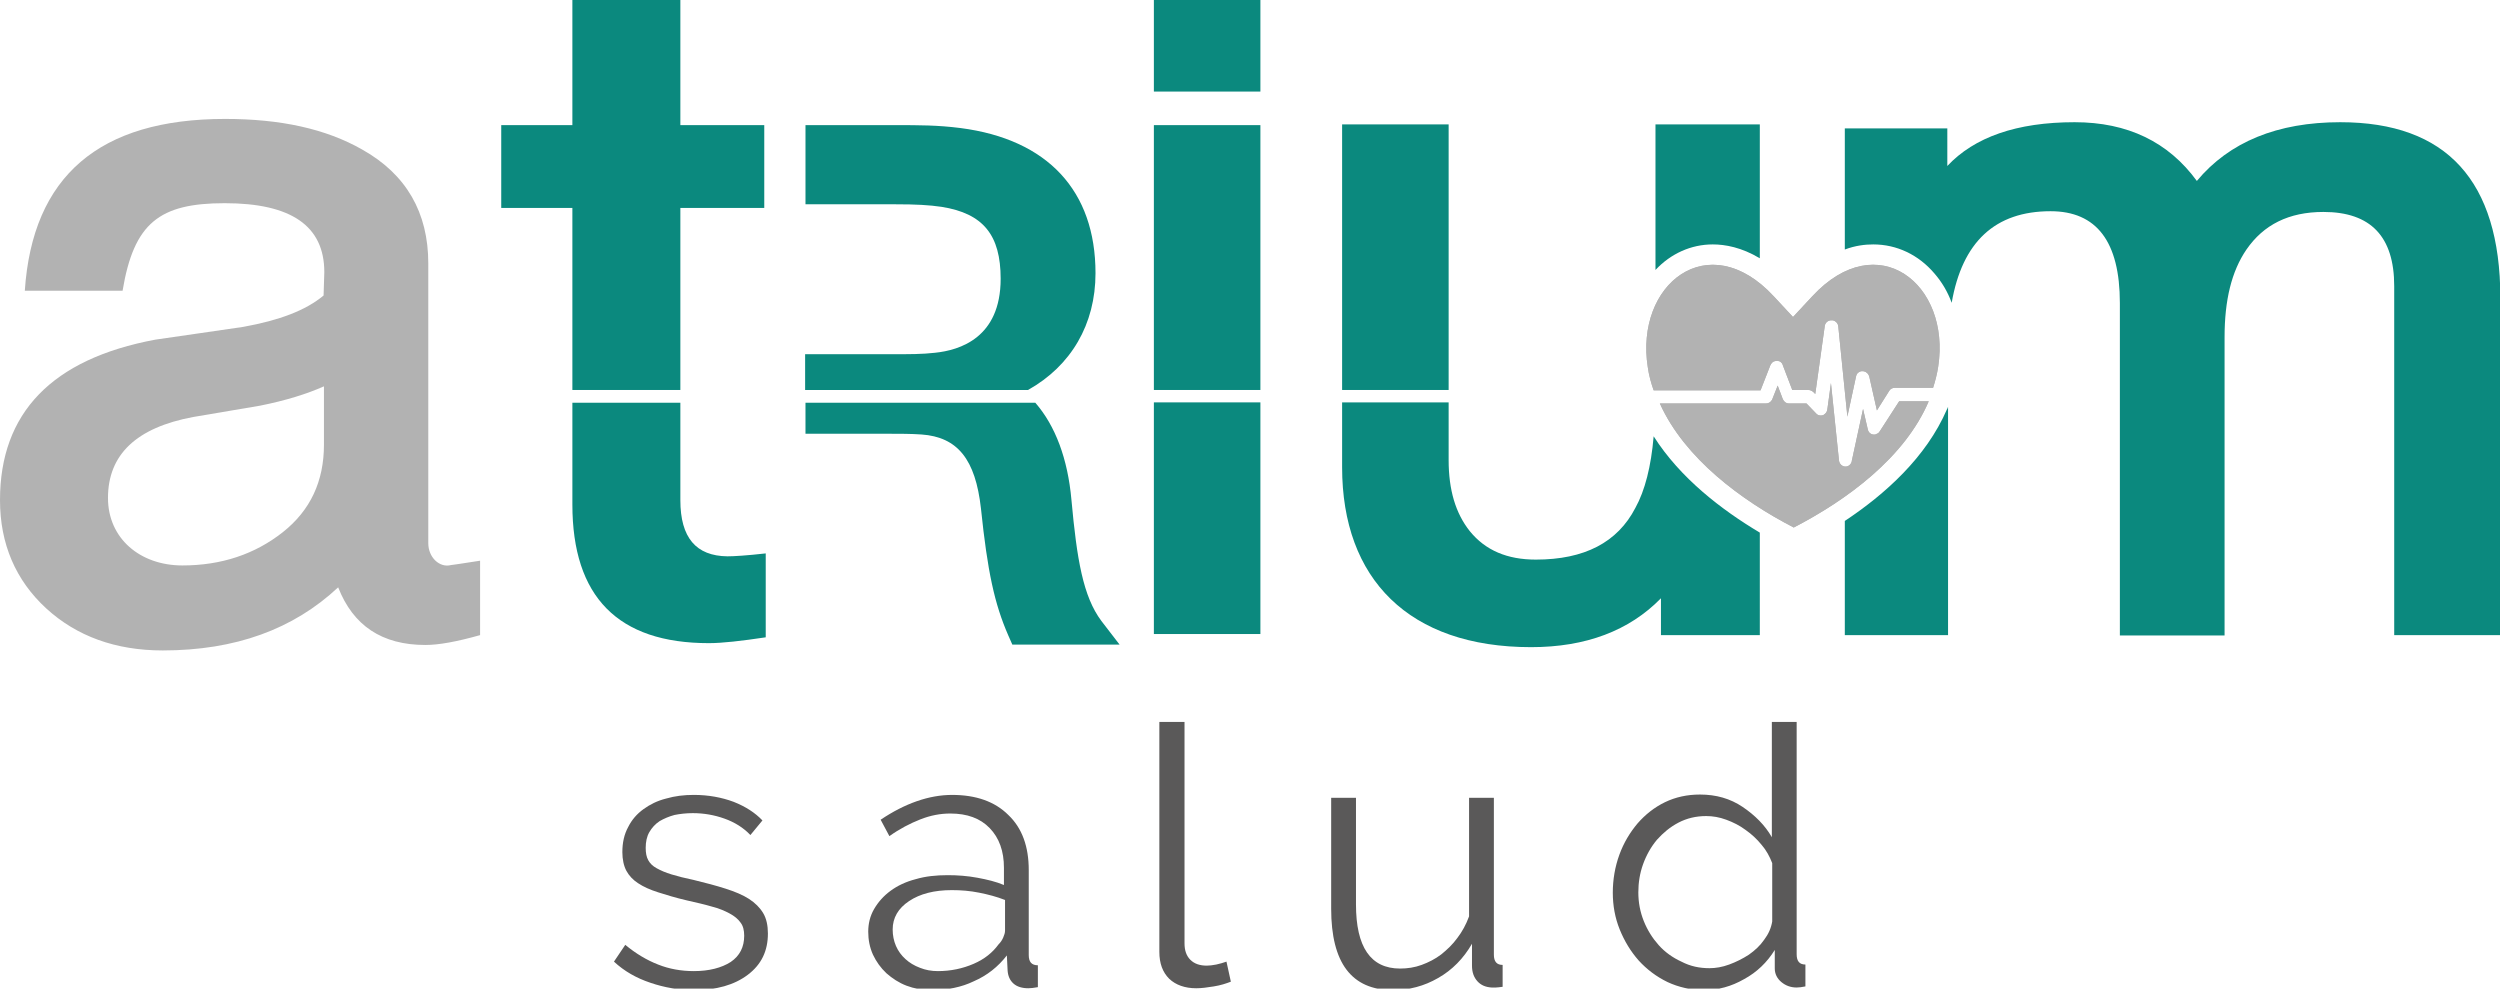 <svg xmlns="http://www.w3.org/2000/svg" xmlns:xlink="http://www.w3.org/1999/xlink" id="Capa_1" x="0px" y="0px" viewBox="0 0 685.3 271" style="enable-background:new 0 0 685.3 271;" xml:space="preserve"><style type="text/css">	.st0{fill:#5A5959;}	.st1{fill:#0B897E;}	.st2{fill-rule:evenodd;clip-rule:evenodd;fill:#B2B2B2;}	.st3{fill:#B2B2B2;}</style><g>	<g>		<g>			<path class="st0" d="M190.2,271.4c-4.1,0-8.1-0.7-11.9-2c-3.9-1.3-7.2-3.2-10-5.8l3.1-4.6c2.9,2.4,5.9,4.2,9,5.4    c3,1.2,6.3,1.8,9.8,1.8c4.2,0,7.6-0.9,10.1-2.5c2.5-1.7,3.7-4.1,3.7-7.2c0-1.5-0.3-2.7-1-3.6c-0.7-1-1.7-1.8-3-2.5    c-1.3-0.7-2.9-1.4-4.9-1.9c-2-0.6-4.3-1.1-6.9-1.7c-3-0.7-5.6-1.5-7.8-2.2c-2.2-0.7-4-1.5-5.5-2.5c-1.4-0.9-2.5-2.1-3.2-3.4    c-0.7-1.3-1.1-3.1-1.1-5.1c0-2.6,0.5-4.9,1.6-6.9c1-2,2.4-3.6,4.2-4.9c1.8-1.3,3.8-2.3,6.2-2.9c2.4-0.7,4.9-1,7.6-1    c4,0,7.7,0.7,10.9,1.9c3.3,1.3,5.9,3,7.9,5.1l-3.3,4c-1.9-2-4.3-3.5-7.1-4.5c-2.8-1-5.7-1.5-8.7-1.5c-1.8,0-3.5,0.2-5,0.5    c-1.5,0.4-2.9,1-4.1,1.7c-1.2,0.8-2.1,1.8-2.8,3c-0.7,1.2-1,2.7-1,4.3c0,1.4,0.2,2.5,0.7,3.4c0.5,0.9,1.2,1.6,2.3,2.2    c1.1,0.6,2.4,1.2,4.1,1.7c1.6,0.5,3.6,1,6,1.5c3.3,0.8,6.3,1.6,8.8,2.4c2.5,0.8,4.7,1.7,6.4,2.8c1.7,1.1,3,2.4,3.9,3.9    c0.9,1.5,1.3,3.4,1.3,5.6c0,4.8-1.8,8.5-5.5,11.3C201.3,270,196.4,271.4,190.2,271.4z"></path>			<path class="st0" d="M255.4,271.4c-2.5,0-4.8-0.4-6.9-1.2c-2.1-0.8-3.9-2-5.5-3.4c-1.6-1.5-2.8-3.2-3.7-5.1    c-0.9-2-1.3-4.1-1.3-6.3c0-2.2,0.5-4.3,1.6-6.2c1.1-1.9,2.6-3.6,4.5-5c1.9-1.4,4.2-2.5,6.9-3.2c2.7-0.8,5.6-1.1,8.8-1.1    c2.7,0,5.4,0.2,8.1,0.7c2.7,0.5,5.2,1.1,7.3,2v-4.7c0-4.6-1.3-8.2-3.9-10.9c-2.6-2.7-6.2-4-10.8-4c-2.7,0-5.4,0.5-8.2,1.6    c-2.8,1.1-5.7,2.6-8.5,4.6l-2.4-4.5c6.7-4.5,13.3-6.8,19.6-6.8c6.5,0,11.7,1.8,15.4,5.5c3.8,3.6,5.6,8.7,5.6,15.1v23.3    c0,1.9,0.8,2.8,2.5,2.8v6c-1.1,0.2-2,0.3-2.6,0.3c-1.7,0-3.1-0.4-4.1-1.3c-1-0.9-1.5-2.1-1.6-3.6l-0.2-4.1    c-2.4,3.1-5.4,5.5-9.1,7.1C263.6,270.6,259.7,271.4,255.4,271.4z M257.1,266.2c3.5,0,6.8-0.7,9.8-2c3-1.3,5.2-3.1,6.8-5.3    c0.6-0.6,1-1.2,1.3-1.9c0.3-0.7,0.5-1.3,0.5-1.9v-8.4c-2.3-0.9-4.6-1.5-7.1-2c-2.5-0.5-4.9-0.7-7.5-0.7c-4.8,0-8.7,1-11.7,3    c-3,2-4.5,4.6-4.5,7.8c0,1.6,0.3,3.1,0.9,4.5c0.6,1.4,1.5,2.6,2.6,3.6c1.1,1,2.4,1.8,4,2.4C253.7,265.9,255.3,266.2,257.1,266.2z    "></path>			<path class="st0" d="M317.9,197.9h6.8v60.7c0,1.9,0.5,3.4,1.6,4.5c1.1,1.1,2.6,1.6,4.5,1.6c0.7,0,1.6-0.1,2.6-0.3    c1-0.2,1.9-0.5,2.8-0.8l1.2,5.5c-1.3,0.5-2.8,1-4.7,1.3c-1.8,0.3-3.4,0.5-4.8,0.5c-3.1,0-5.6-0.9-7.4-2.6    c-1.8-1.8-2.7-4.2-2.7-7.4V197.9z"></path>			<path class="st0" d="M381.8,271.4c-5.7,0-9.9-1.9-12.7-5.6c-2.8-3.7-4.2-9.3-4.2-16.7v-30.4h6.8v29.2c0,11.7,4,17.6,12.1,17.6    c2,0,4-0.3,5.9-1c1.9-0.7,3.7-1.6,5.4-2.9c1.6-1.3,3.1-2.7,4.4-4.5c1.3-1.7,2.4-3.7,3.2-5.9v-32.5h6.8v43c0,1.9,0.8,2.8,2.4,2.8    v6c-0.8,0.1-1.5,0.2-1.9,0.2c-0.5,0-0.9,0-1.1,0c-1.6-0.1-2.9-0.6-3.9-1.7c-1-1.1-1.5-2.5-1.5-4.3v-6c-2.3,4-5.4,7.2-9.3,9.4    C390.4,270.3,386.3,271.4,381.8,271.4z"></path>			<path class="st0" d="M467.1,271.4c-3.6,0-7-0.8-10-2.2c-3.1-1.5-5.7-3.5-7.9-5.9c-2.2-2.5-3.9-5.3-5.2-8.5    c-1.3-3.2-1.9-6.6-1.9-10.1c0-3.6,0.6-7.1,1.8-10.4c1.2-3.3,2.9-6.1,5-8.6c2.1-2.4,4.6-4.4,7.5-5.8c2.9-1.4,6.1-2.1,9.6-2.1    c4.4,0,8.3,1.1,11.7,3.4c3.4,2.3,6.1,5,8,8.3v-31.6h6.8v63.7c0,1.9,0.8,2.8,2.4,2.8v6c-1,0.2-1.8,0.3-2.4,0.3    c-1.6,0-3-0.5-4.2-1.5c-1.2-1-1.8-2.3-1.8-3.7v-5.1c-2.1,3.4-4.9,6.1-8.4,8C474.6,270.4,471,271.4,467.1,271.4z M468.6,265.4    c1.7,0,3.5-0.3,5.4-1c1.9-0.7,3.7-1.6,5.4-2.7c1.7-1.2,3.1-2.5,4.2-4.1c1.2-1.6,1.9-3.2,2.2-5v-16c-0.7-1.8-1.6-3.5-2.9-5    c-1.3-1.6-2.7-2.9-4.4-4.1c-1.6-1.2-3.4-2.1-5.3-2.8c-1.9-0.7-3.7-1-5.5-1c-2.8,0-5.3,0.6-7.6,1.8c-2.3,1.2-4.2,2.8-5.9,4.7    c-1.6,1.9-2.9,4.2-3.8,6.7c-0.9,2.5-1.3,5.1-1.3,7.7c0,2.8,0.5,5.4,1.5,7.9c1,2.5,2.4,4.7,4.1,6.6c1.7,1.9,3.8,3.4,6.2,4.5    C463.4,264.9,465.9,265.4,468.6,265.4z"></path>		</g>		<g>			<path class="st1" d="M293.7,137c-1-11.2-4.4-20.3-9.9-26.6h-63v8.5c0,0,22.7,0,22.8,0c3,0,6.1,0,9,0.2    c9.9,0.7,14.8,6.8,16.3,20.3c1.8,17.3,3.7,26.1,7.5,34.8l1.1,2.5h29.4l-5-6.5C296.9,163.5,295.2,153.4,293.7,137z"></path>			<path class="st1" d="M300.3,74.9c0-22.6-13.1-36.7-37-39.8c-6.3-0.8-11.2-0.8-18-0.8h-24.5V56h24.5c5.9,0,9.4,0.2,12.8,0.7    c11.4,1.8,16.2,7.7,16.2,19.7c0,16.2-11.2,19.6-18,20.3c-3.5,0.4-6.7,0.4-12.6,0.4h-23v9.8h61.1    C293.6,100.3,300.3,88.9,300.3,74.9z"></path>			<polygon class="st1" points="156.9,106.9 186.5,106.9 186.5,57 209.5,57 209.5,34.3 186.5,34.3 186.5,-0.4 156.9,-0.4     156.9,34.3 137.4,34.3 137.4,57 156.9,57    "></polygon>			<path class="st1" d="M186.5,137.1v-26.7h-29.6v27.9c0,25.3,12.5,38,37.4,38c3.7,0,8.9-0.6,15.6-1.6v-23    c-5.3,0.6-8.8,0.8-10.5,0.8C190.8,152.4,186.5,147.4,186.5,137.1z"></path>			<rect x="316.3" y="110.3" class="st1" width="29.2" height="63.5"></rect>			<rect x="316.3" y="34.3" class="st1" width="29.2" height="72.6"></rect>			<rect x="316.3" class="st1" width="29.2" height="25.1"></rect>			<rect x="367.9" y="34.1" class="st1" width="29.2" height="72.8"></rect>			<path class="st1" d="M469.5,67c3.4,0,7.9,0.8,12.9,3.8V34.1h-28.6v39.9C458,69.5,463.6,67,469.5,67z"></path>			<path class="st1" d="M453.3,119.6c-0.7,8.3-2.4,14.9-5,19.6c-4.9,9.5-14,14.2-27.3,14.2c-7.8,0-13.8-2.5-18.1-7.8    c-3.9-4.9-5.8-11.3-5.8-19.5v-15.8h-29.2v17.8c0,30.6,18.3,49.3,51.8,49.3c15,0,26.9-4.5,35.6-13.4v10.1h27.1V146    C472,139.8,460.6,131.1,453.3,119.6z"></path>			<path class="st1" d="M641.5,33.5c-17.2,0-30.4,5.4-39.3,16.1c-7.8-10.7-19-16.1-33.5-16.1c-15.9,0-27.5,4.1-34.9,12V35.2h-28.1    v33.2c2.9-1.1,5.6-1.4,7.8-1.4c6.4,0,12.4,2.8,16.8,8c2,2.3,3.6,5,4.7,8c2.9-16.7,11.9-25.1,27.1-25.1c12.6,0,19,8.3,19,25.2    v91.1h28.7V92.4c0-10.1,1.9-18,6-24c4.7-6.8,11.6-10.3,21.1-10.3c13,0,19.4,6.8,19.4,20.3v95.7h29.1V81.5    C685.3,49.6,670.7,33.5,641.5,33.5z"></path>			<path class="st1" d="M505.7,142.8v31.3H534v-62.6c-0.1,0.3-0.2,0.6-0.3,0.7C528,125.4,516.7,135.5,505.7,142.8z"></path>		</g>	</g>	<g>		<path class="st2" d="M515.3,118.2c-0.2,0.3-0.4,0.6-0.8,0.7c-0.1,0.1-0.3,0.1-0.4,0.2c-1,0.2-1.9-0.4-2.1-1.4l-1.3-5.6l-3.1,14.3   c0,0,0,0,0,0.1c-0.2,0.8-0.9,1.4-1.7,1.4c-0.9,0-1.7-0.7-1.8-1.7l-2.2-21.2l-1,7.3c-0.1,0.5-0.3,0.9-0.7,1.2   c-0.3,0.3-0.7,0.4-1.1,0.4c0,0,0,0,0,0c-0.5,0-1-0.2-1.3-0.6l-2.6-2.7h-4.8c-0.8,0-1.4-0.5-1.7-1.2l-1.4-3.7l-1.5,3.8   c0,0.1-0.1,0.2-0.2,0.3c-0.3,0.5-0.9,0.8-1.5,0.8h-22.6h-3.6h-2.9c6.8,15.1,22.4,26.6,36.7,34c14.5-7.5,30.4-19.1,37-34.6h-8.1   L515.3,118.2z"></path>		<path class="st2" d="M515.3,118.2c-0.2,0.3-0.4,0.6-0.8,0.7c-0.1,0.1-0.3,0.1-0.4,0.2c-1,0.2-1.9-0.4-2.1-1.4l-1.3-5.6l-3.1,14.3   c0,0,0,0,0,0.1c-0.2,0.8-0.9,1.4-1.7,1.4c-0.9,0-1.7-0.7-1.8-1.7l-2.2-21.2l-1,7.3c-0.1,0.5-0.3,0.9-0.7,1.2   c-0.3,0.3-0.7,0.4-1.1,0.4c0,0,0,0,0,0c-0.5,0-1-0.2-1.3-0.6l-2.6-2.7h-4.8c-0.8,0-1.4-0.5-1.7-1.2l-1.4-3.7l-1.5,3.8   c0,0.1-0.1,0.2-0.2,0.3c-0.3,0.5-0.9,0.8-1.5,0.8h-22.6h-3.6h-2.9c6.8,15.1,22.4,26.6,36.7,34c14.5-7.5,30.4-19.1,37-34.6h-8.1   L515.3,118.2z"></path>		<path class="st2" d="M496.8,81.2l-5.3,5.7l-5.3-5.7c-17.9-19.3-38.1-3.3-34.5,19.5c0.3,2.2,0.9,4.3,1.6,6.3h4.3h3.6h21.4l2.7-6.9   c0.2-0.4,0.5-0.8,0.9-1c0.5-0.2,1-0.2,1.5-0.1c0.5,0.2,0.9,0.6,1,1.1l2.6,6.8h4.4c0.5,0,0.9,0.2,1.3,0.5l0.6,0.6l2.6-18.6   c0,0,0-0.1,0-0.1c0.2-0.9,0.9-1.5,1.8-1.5c0.1,0,0.2,0,0.4,0c0.8,0.2,1.4,0.8,1.5,1.6l2.5,24.8l2.4-11.1c0.1-0.5,0.4-0.9,0.8-1.1   c0.4-0.3,0.9-0.3,1.4-0.2c0.7,0.2,1.2,0.7,1.4,1.4l2.1,9.3l3.4-5.4c0,0,0,0,0,0c0.3-0.5,0.9-0.8,1.5-0.8h10.5   c0.6-1.9,1.1-3.8,1.4-5.8C534.8,77.9,514.7,61.9,496.8,81.2z"></path>		<path class="st2" d="M496.8,81.2l-5.3,5.7l-5.3-5.7c-17.9-19.3-38.1-3.3-34.5,19.5c0.3,2.2,0.9,4.3,1.6,6.3h4.3h3.6h21.4l2.7-6.9   c0.2-0.4,0.5-0.8,0.9-1c0.5-0.2,1-0.2,1.5-0.1c0.5,0.2,0.9,0.6,1,1.1l2.6,6.8h4.4c0.5,0,0.9,0.2,1.3,0.5l0.6,0.6l2.6-18.6   c0,0,0-0.1,0-0.1c0.2-0.9,0.9-1.5,1.8-1.5c0.1,0,0.2,0,0.4,0c0.8,0.2,1.4,0.8,1.5,1.6l2.5,24.8l2.4-11.1c0.1-0.5,0.4-0.9,0.8-1.1   c0.4-0.3,0.9-0.3,1.4-0.2c0.7,0.2,1.2,0.7,1.4,1.4l2.1,9.3l3.4-5.4c0,0,0,0,0,0c0.3-0.5,0.9-0.8,1.5-0.8h10.5   c0.6-1.9,1.1-3.8,1.4-5.8C534.8,77.9,514.7,61.9,496.8,81.2z"></path>	</g>	<path class="st3" d="M92.7,161c-12.3,11.5-28.2,17.3-48.1,17.3c-12.9,0-23.6-3.9-31.9-11.5C4.3,159.1,0,149.1,0,137.1  c0-23.9,14.2-38.7,42.6-44c8-1.2,16.2-2.3,24.1-3.5c9.9-1.8,17.1-4.5,22-8.6l0.2-6.4c0-12.7-9.1-18.9-27.3-18.9  c-17.9,0-24.9,5.4-28,24H6.8c2.1-31.4,20.4-47.1,54.9-47.1c15.2,0,27.6,2.7,37.6,8.4c12.1,6.8,18.1,17.3,18.1,31.2v76.7  c0,3.9,3.1,6.8,6.2,6c0.2,0,2.9-0.4,8-1.2v20.4c-6.4,1.8-11.3,2.7-15,2.7C104.7,176.8,96.8,171.5,92.7,161z M88.8,105.9  c-4.7,2.1-10.5,3.9-17.5,5.3c-6,1-12.3,2.1-18.3,3.1c-15.6,2.9-23.4,10.3-23.4,22.2c0,11.1,8.8,18.5,20.4,18.5  c10.7,0,19.9-3.1,27.5-9.1c7.6-6,11.3-14,11.3-24V105.9z"></path></g></svg>